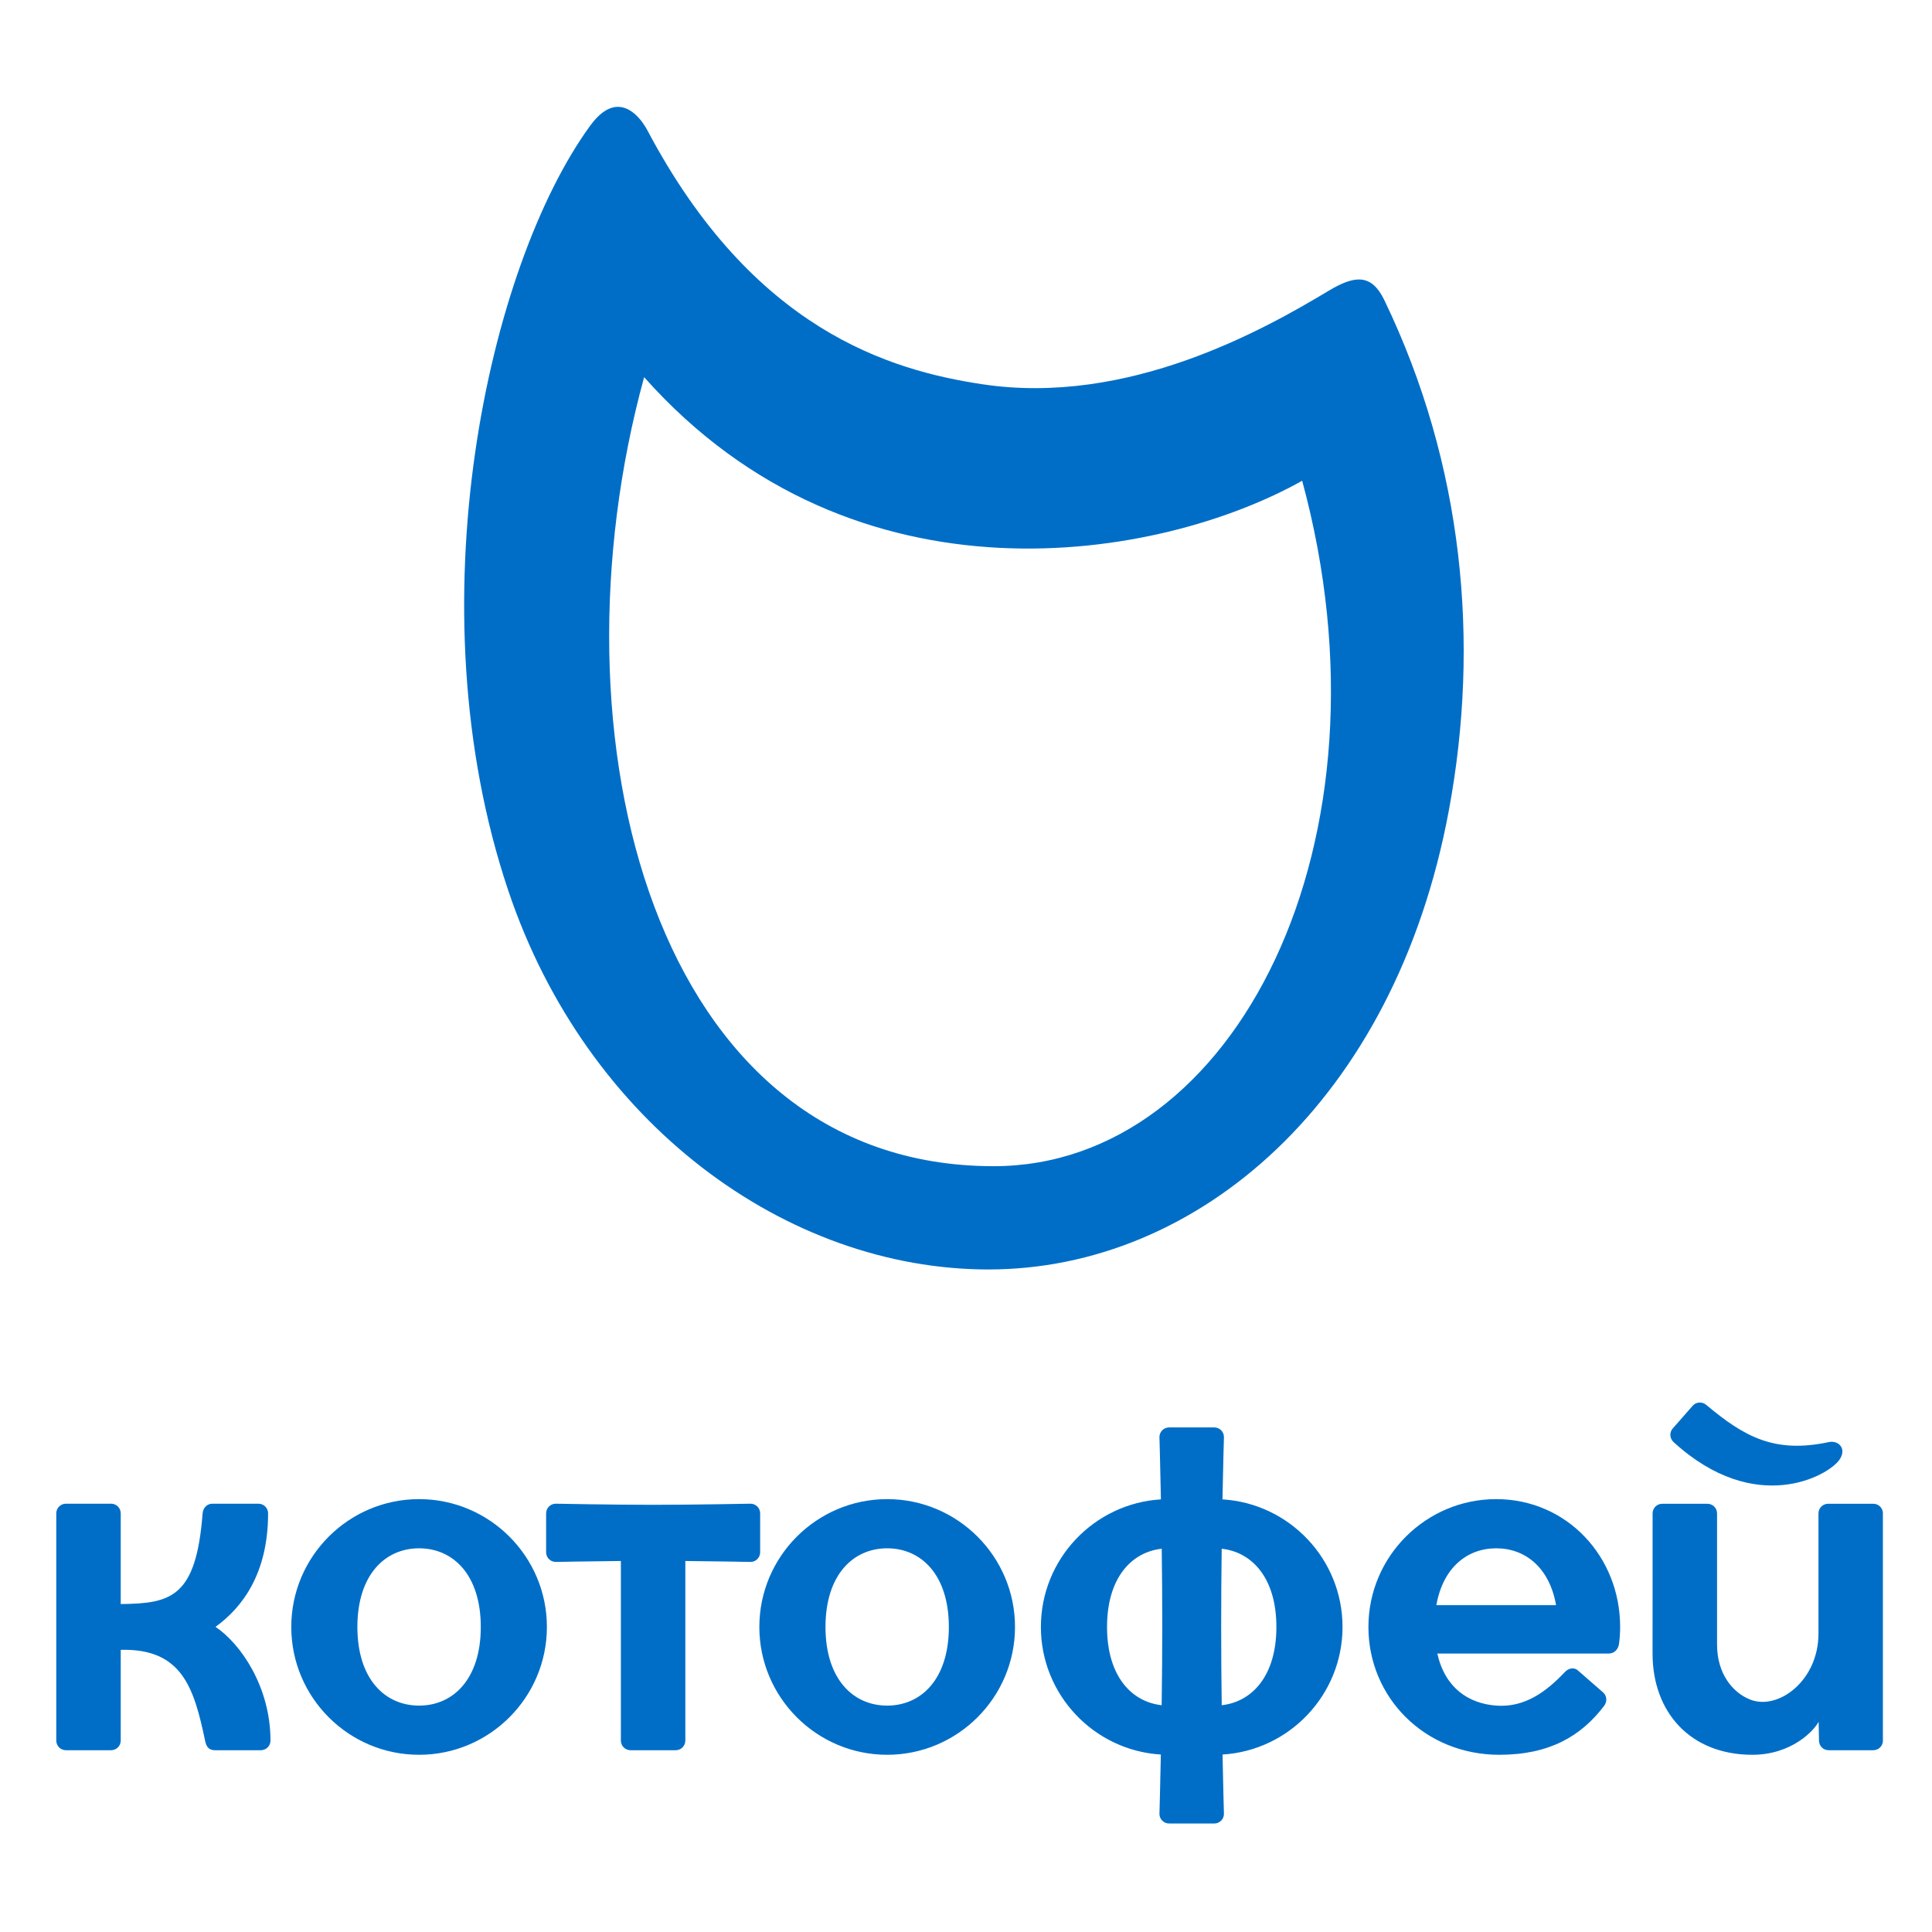 <?xml version="1.0" encoding="UTF-8"?>
<svg xmlns="http://www.w3.org/2000/svg" width="55" height="55" viewBox="0 0 55 55" fill="none">
  <path d="M18.337 10.737C15.529 20.976 18.603 33.199 28.287 33.199C35.167 33.199 39.863 23.966 37.07 13.686C33.045 15.946 24.351 17.502 18.337 10.737ZM28.14 36.139C22.399 36.139 16.705 32.001 14.471 25.358C11.732 17.216 13.907 7.559 16.797 3.584C17.085 3.188 17.353 3.043 17.589 3.042C17.982 3.04 18.285 3.435 18.438 3.725C21.437 9.384 25.322 10.544 27.981 10.941C32.126 11.56 35.984 9.383 37.817 8.282C38.566 7.831 39.044 7.786 39.41 8.546C41.661 13.219 42.138 18.279 41.245 23.076C39.702 31.367 34.074 36.139 28.14 36.139Z" fill="#006EC7"></path>
  <path d="M40.89 45.695C41.08 44.621 41.772 44.077 42.594 44.077C43.417 44.077 44.109 44.621 44.298 45.695H40.89ZM53.602 49.581V43.053C53.586 42.916 53.47 42.809 53.329 42.809H52.043C51.891 42.809 51.768 42.932 51.768 43.084V46.509C51.768 47.844 50.622 48.703 49.818 48.381C49.331 48.186 48.881 47.655 48.881 46.817V43.084C48.881 42.932 48.758 42.809 48.606 42.809H47.32C47.169 42.809 47.046 42.932 47.046 43.084C47.046 43.084 47.045 45.399 47.045 47.075C47.045 48.75 48.128 49.955 49.885 49.955C51.001 49.955 51.643 49.269 51.773 49.013C51.773 49.013 51.78 49.388 51.783 49.551C51.787 49.713 51.907 49.825 52.058 49.825H53.329C53.47 49.825 53.586 49.719 53.602 49.581ZM42.594 42.677C40.588 42.677 38.956 44.31 38.956 46.316C38.956 48.323 40.559 49.955 42.682 49.955C44.108 49.955 45.009 49.426 45.665 48.564C45.757 48.443 45.75 48.278 45.634 48.177L44.917 47.552C44.813 47.459 44.656 47.486 44.551 47.597C44.031 48.147 43.414 48.617 42.594 48.555C41.809 48.496 41.139 48.057 40.917 47.072H45.803C45.954 47.072 46.07 46.953 46.09 46.797C46.111 46.641 46.122 46.478 46.122 46.316C46.122 44.31 44.601 42.677 42.594 42.677ZM34.78 48.544C34.77 47.83 34.764 47.051 34.764 46.274C34.764 45.528 34.77 44.779 34.779 44.089C35.654 44.186 36.336 44.934 36.336 46.316C36.336 47.698 35.654 48.446 34.78 48.544ZM33.07 48.544C32.196 48.446 31.515 47.698 31.515 46.316C31.515 44.934 32.197 44.186 33.072 44.089C33.081 44.779 33.087 45.528 33.087 46.274C33.087 47.051 33.08 47.83 33.07 48.544ZM34.801 42.684C34.822 41.626 34.843 40.91 34.843 40.91C34.843 40.759 34.72 40.636 34.568 40.636H33.282C33.13 40.636 33.007 40.759 33.007 40.91C33.007 40.91 33.028 41.626 33.049 42.684C31.145 42.8 29.632 44.384 29.632 46.316C29.632 48.248 31.144 49.832 33.047 49.948C33.027 50.959 33.007 51.637 33.007 51.637C33.007 51.789 33.13 51.911 33.282 51.911H34.568C34.72 51.911 34.843 51.789 34.843 51.637H34.843C34.843 51.637 34.823 50.959 34.803 49.948C36.706 49.832 38.219 48.248 38.219 46.316C38.219 44.384 36.705 42.8 34.801 42.684ZM25.256 48.555C24.288 48.555 23.5 47.802 23.5 46.316C23.5 44.831 24.288 44.077 25.256 44.077C26.224 44.077 27.012 44.831 27.012 46.316C27.012 47.802 26.224 48.555 25.256 48.555ZM25.256 42.677C23.25 42.677 21.617 44.31 21.617 46.316C21.617 48.323 23.25 49.955 25.256 49.955C27.262 49.955 28.895 48.323 28.895 46.316C28.895 44.31 27.262 42.677 25.256 42.677ZM11.931 48.555C10.962 48.555 10.174 47.802 10.174 46.316C10.174 44.831 10.962 44.077 11.931 44.077C12.899 44.077 13.687 44.831 13.687 46.316C13.687 47.802 12.899 48.555 11.931 48.555ZM11.931 42.677C9.924 42.677 8.292 44.31 8.292 46.316C8.292 48.323 9.924 49.955 11.931 49.955C13.937 49.955 15.569 48.323 15.569 46.316C15.569 44.31 13.937 42.677 11.931 42.677ZM52.365 41.556C52.585 41.237 52.335 40.995 52.064 41.053C50.535 41.379 49.674 40.919 48.574 39.995C48.458 39.897 48.286 39.906 48.186 40.02L47.619 40.666C47.519 40.78 47.532 40.951 47.644 41.054C49.979 43.186 52.055 42.008 52.365 41.556ZM21.64 43.082C21.64 42.93 21.517 42.807 21.365 42.807C21.365 42.807 19.719 42.839 18.593 42.839C17.466 42.839 15.822 42.807 15.822 42.807C15.67 42.807 15.547 42.93 15.547 43.082V44.19C15.547 44.342 15.67 44.465 15.822 44.465C15.822 44.465 16.74 44.447 17.675 44.438V49.551C17.675 49.703 17.798 49.825 17.95 49.825H19.236C19.387 49.825 19.51 49.703 19.51 49.551V44.438C20.445 44.447 21.365 44.465 21.365 44.465C21.517 44.465 21.64 44.342 21.64 44.19V43.082ZM6.135 46.313C6.906 45.757 7.632 44.786 7.632 43.082C7.632 42.931 7.509 42.807 7.357 42.807H6.043C5.899 42.807 5.78 42.923 5.768 43.084C5.583 45.48 4.87 45.648 3.437 45.664V43.082C3.437 42.93 3.314 42.807 3.163 42.807H1.876C1.725 42.807 1.602 42.93 1.602 43.082L1.602 49.551C1.602 49.703 1.725 49.825 1.876 49.825H3.163C3.314 49.825 3.437 49.703 3.437 49.551V46.967C5.179 46.925 5.522 48.04 5.84 49.561C5.869 49.702 5.929 49.825 6.115 49.825H7.426C7.578 49.825 7.7 49.703 7.7 49.551C7.7 48.011 6.843 46.786 6.135 46.313Z" fill="#006EC7"></path>
</svg>

